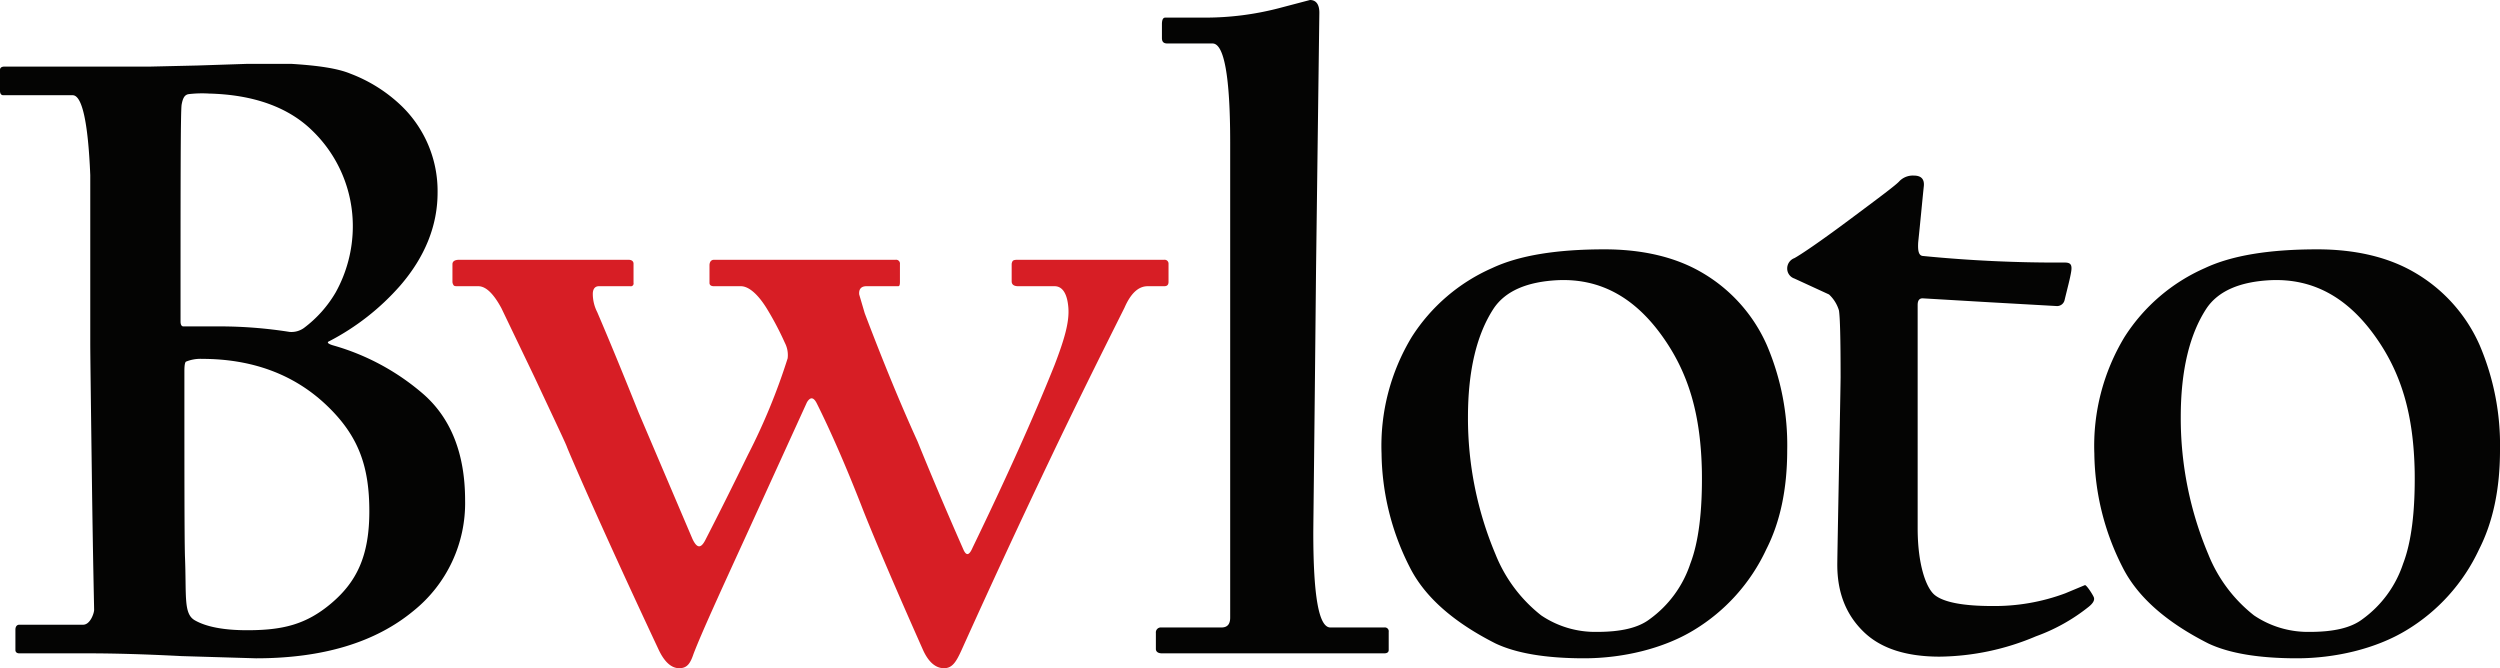 <svg xmlns="http://www.w3.org/2000/svg" viewBox="0 0 454.2 121.4"><defs><style>.cls-1{fill:#040403;fill-rule:evenodd}</style></defs><g id="Layer_2" data-name="Layer 2"><g id="Layer_1-2" data-name="Layer 1"><path class="cls-1" d="M32.8 58.5c0-25.2 0-38.4.2-39.5s.5-1.8 1.3-1.9A20.9 20.9 0 0 1 38 17c8.1.2 14.4 2.5 18.7 6.7a24.1 24.1 0 0 1 7.4 17.6A24.8 24.8 0 0 1 61 53.1a21.8 21.8 0 0 1-5.8 6.5 3.9 3.9 0 0 1-2.6.7 81.6 81.6 0 0 0-12.5-1h-6.8c-.3 0-.5-.3-.5-.9zm3.9 6.7c9.1 0 16.7 2.8 22.6 8.4s7.8 11.2 7.8 19.3-2.3 12.8-6.9 16.7-8.9 4.9-15.3 4.9c-4.2 0-7.4-.6-9.5-1.8s-1.5-4.4-1.8-11.7c-.1-3.9-.1-15.1-.1-33.6 0-1 .1-1.6.3-1.7a6.9 6.9 0 0 1 2.9-.5zM75.1 111a25.1 25.1 0 0 0 9.4-20.1c0-8.5-2.6-15-7.7-19.4a42.9 42.9 0 0 0-16.1-8.7c-1.1-.3-1.4-.6-.9-.8a44.2 44.2 0 0 0 12.9-10.1c4.5-5.2 6.8-10.9 6.8-16.9a21.5 21.5 0 0 0-6.6-15.8 27.4 27.4 0 0 0-9.2-5.8c-2.4-1-6-1.5-10.8-1.8H45l-9.1.3-8.7.2H.8c-.5 0-.8.2-.8.6v3.8c0 .5.2.8.6.8h12.6c1.7 0 2.8 4.8 3.2 14.5v30.7c0 1.5.1 9.8.3 24.8s.4 22.9.4 23.5-.7 2.7-2 2.7H3.5c-.4 0-.7.3-.7.9v3.7c0 .4.3.6.7.6h12.7c3.5 0 9.1.1 16.8.5l13.5.4c12.2 0 21.7-2.9 28.6-8.6z"/><path d="M91.1 56l6 12.5c3.7 7.9 5.7 12.1 5.9 12.7s5.9 13.9 16.6 36.7c1.1 2.4 2.4 3.5 3.8 3.5s2-.8 2.6-2.6c1.5-3.9 4.8-11.1 9.7-21.8l10.9-23.9c.6-1 1.2-1 1.8.2 2.5 5 5.4 11.6 8.5 19.6q3.6 9 10.8 25.2c1 2.2 2.3 3.3 3.8 3.3s2.2-1.1 3.2-3.3c5.5-12.2 10.8-23.6 15.9-34.3s9.3-19.1 13.7-27.9q1.7-3.9 4.2-3.9h3c.5 0 .8-.2.8-.8v-3.3a.7.7 0 0 0-.8-.7h-26.7c-.5 0-.7.1-.8.2a1.1 1.1 0 0 0-.2.6v3.1q0 .9 1.2.9h6.6c1.4 0 2.3 1.3 2.5 3.9s-.7 5.7-2.5 10.4c-3.8 9.5-8.8 20.6-14.9 33.2-.6 1.4-1.1 1.5-1.6.5q-4.8-10.9-8.4-19.8c-3.1-6.8-6.3-14.6-9.6-23.3l-1-3.4c-.1-1 .4-1.5 1.3-1.5h5.8c.2 0 .3-.2.3-.8V48a.7.7 0 0 0-.8-.8h-33c-.5 0-.8.4-.8 1v3.2c0 .4.3.6.8.6h4.9c1.4 0 3.1 1.4 4.8 4.2a55.5 55.5 0 0 1 3.2 6.1 4.8 4.8 0 0 1 .5 2.8 112.5 112.5 0 0 1-7.2 17.5q-4.2 8.6-7.8 15.6c-.8 1.5-1.5 1.4-2.3-.3l-9.8-23c-2.6-6.5-5.1-12.6-7.5-18.2a7.3 7.3 0 0 1-.8-3.3c0-.9.4-1.4 1.1-1.4h5.7a.5.5 0 0 0 .6-.6v-3.5c0-.4-.3-.7-.9-.7H83.4c-.8 0-1.2.3-1.2.8v3.2a1.1 1.1 0 0 0 .2.6c.1.2.4.2.8.2h3.7c1.4 0 2.8 1.4 4.2 4z" fill="#d71e25" fill-rule="evenodd"/><path class="cls-1" d="M223.5 25.9v86.3c0 1.2-.5 1.8-1.6 1.8H211a.9.9 0 0 0-1 1v2.9c0 .5.4.8 1.1.8h40.4c.5 0 .8-.2.8-.6v-3.3a.7.7 0 0 0-.8-.8h-9.8c-2.1 0-3.1-5.7-3.1-17.2 0-1.1.2-17.1.5-48l.6-46.5c0-1.5-.6-2.3-1.7-2.3l-5.7 1.5a53.1 53.1 0 0 1-13.2 1.7h-7.4q-.6 0-.6 1.2v2.5c0 .7.3 1 1 1h8.2c2.1 0 3.2 6 3.2 18zm33 35.3a38.2 38.2 0 0 0-5.5 21.2 46.5 46.5 0 0 0 5.1 20.6c2.7 5.4 7.9 10 15.6 13.9 3.8 1.8 9.2 2.7 16.1 2.7s14.3-1.7 19.9-5.1a33.8 33.8 0 0 0 13.2-14.7c2.5-4.9 3.8-10.9 3.8-18a46.2 46.2 0 0 0-3.7-19.1 28.6 28.6 0 0 0-12-13.3c-4.7-2.7-10.6-4.1-17.5-4.1-8.7 0-15.5 1.1-20.4 3.4a33.1 33.1 0 0 0-14.6 12.5zm10.2 14.6c0-8.5 1.6-15.1 4.7-19.8q3.2-4.7 11.7-5.1c7.4-.3 13.6 2.9 18.7 9.9s7.2 14.7 7.4 24.9c.1 7.2-.6 12.8-2.1 16.7a20.3 20.3 0 0 1-7.4 10.1c-2.1 1.6-5.3 2.3-9.5 2.3a17.5 17.5 0 0 1-10.2-3 26.7 26.7 0 0 1-8.3-11.1 63.6 63.6 0 0 1-5-24.9zm67.7-7.2c0 .6-.1 6.2-.3 16.9s-.3 16.3-.3 17.1c0 5.1 1.6 9.1 4.8 12.2s7.9 4.5 13.8 4.5a45.9 45.9 0 0 0 17.5-3.7 33.5 33.5 0 0 0 9.5-5.3c.9-.7 1.2-1.3 1-1.8s-1.3-2.2-1.6-2.2l-3.6 1.5a36.7 36.7 0 0 1-13.3 2.3c-5.3 0-8.8-.7-10.4-2s-3.1-5.6-3.1-12.1V55.4q0-1.2.9-1.2l11.9.7 12.4.7a1.4 1.4 0 0 0 1.5-1.1c.5-2.1 1-3.9 1.2-5.2s-.2-1.6-1.2-1.6a248.6 248.6 0 0 1-25.8-1.2c-.7-.1-.9-.9-.8-2.5.4-3.8.7-7.1 1-10q.3-2.1-1.8-2.1a3.4 3.4 0 0 0-2.6 1c-.6.7-3.7 3-9.2 7.1s-8.8 6.3-9.9 6.9a2 2 0 0 0-1.3 1.9 1.9 1.9 0 0 0 1.3 1.8l6.3 2.9a6.5 6.5 0 0 1 1.8 2.9c.2 1.2.3 5.2.3 12.2zm51.6-7.4a38.2 38.2 0 0 0-5.5 21.2 46.5 46.5 0 0 0 5.1 20.6c2.7 5.4 7.9 10 15.6 13.9 3.8 1.8 9.2 2.7 16.1 2.7s14.3-1.7 19.9-5.1a33.8 33.8 0 0 0 13.2-14.7c2.5-4.9 3.8-10.9 3.8-18a46.2 46.2 0 0 0-3.7-19.1 28.6 28.6 0 0 0-12-13.3c-4.7-2.7-10.6-4.1-17.5-4.1-8.7 0-15.5 1.1-20.4 3.4A33.1 33.1 0 0 0 386 61.2zm10.2 14.6c0-8.5 1.6-15.1 4.7-19.8q3.2-4.7 11.7-5.1c7.4-.3 13.6 2.9 18.7 9.9s7.2 14.7 7.4 24.9c.1 7.2-.6 12.8-2.1 16.7a20.3 20.3 0 0 1-7.4 10.1c-2.1 1.6-5.3 2.3-9.5 2.3a17.5 17.5 0 0 1-10.2-3 26.7 26.7 0 0 1-8.3-11.1 63.6 63.6 0 0 1-5-24.9z"/></g></g></svg>